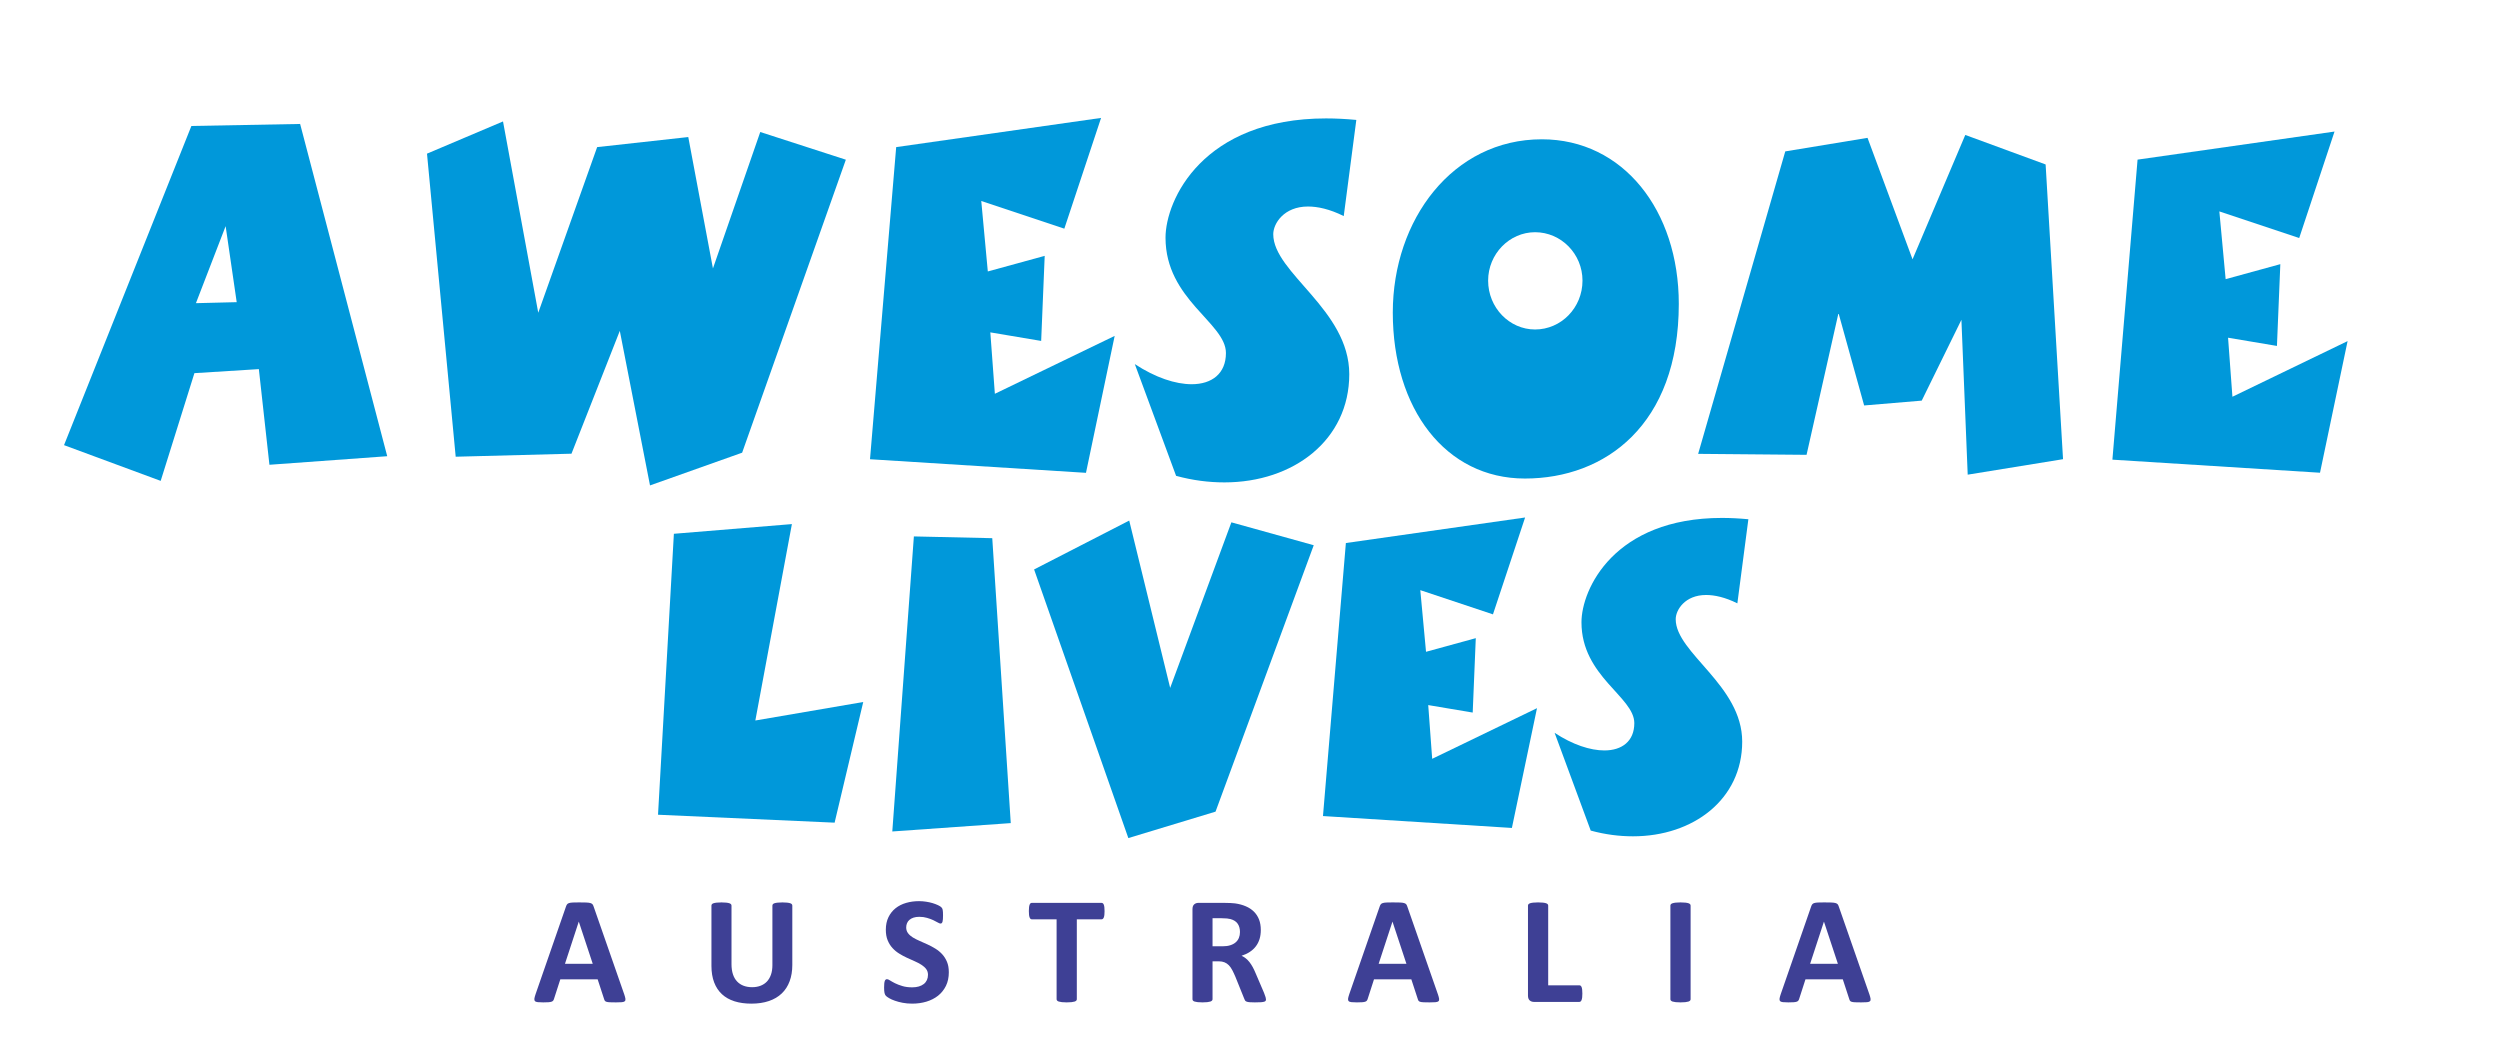 <?xml version="1.0" encoding="UTF-8"?>
<!DOCTYPE svg PUBLIC "-//W3C//DTD SVG 1.1//EN" "http://www.w3.org/Graphics/SVG/1.1/DTD/svg11.dtd">
<!-- Creator: CorelDRAW 2021 (64-Bit) -->
<svg xmlns="http://www.w3.org/2000/svg" xml:space="preserve" width="100mm" height="42mm" version="1.1" style="shape-rendering:geometricPrecision; text-rendering:geometricPrecision; image-rendering:optimizeQuality; fill-rule:evenodd; clip-rule:evenodd"
viewBox="0 0 10000 4200"
 xmlns:xlink="http://www.w3.org/1999/xlink"
 xmlns:xodm="http://www.corel.com/coreldraw/odm/2003">
 <defs>
  <style type="text/css">
   <![CDATA[
    .fil0 {fill:#0098DA;fill-rule:nonzero}
    .fil1 {fill:#0098DA;fill-rule:nonzero}
    .fil2 {fill:#3E4095;fill-rule:nonzero}
   ]]>
  </style>
 </defs>
 <g id="Layer_x0020_1">
  <path class="fil0" d="M1548.9 1824.86l-348.37 -1329.05 -434.96 8.06 -509.47 1276.69 386.63 142.97 134.92 -430.93 257.75 -16.11 42.29 382.6 471.21 -34.23zm-602.1 -616.2l-163.11 4.03 118.81 -308.09 44.3 304.06z"/>
  <polygon id="_1" class="fil0" points="3383.37,638.79 3041.05,528.03 2851.76,1073.75 2753.09,548.17 2388.61,588.44 2153,1250.95 2012.04,485.75 1707.98,614.62 1822.76,1826.87 2285.91,1814.79 2479.22,1323.45 2600.05,1941.65 2968.55,1810.76 "/>
  <polygon id="_2" class="fil0" points="4458.69,1343.58 3979.43,1575.16 3961.3,1329.49 4164.69,1363.72 4178.78,1023.4 3951.24,1085.83 3925.06,803.91 4257.32,914.66 4404.32,471.65 3584.74,588.44 3480.03,1836.94 4343.91,1891.31 "/>
  <path id="_3" class="fil0" d="M5425.26 479.7c-42.28,-4.02 -82.56,-6.04 -120.82,-6.04 -493.35,0 -642.37,326.22 -642.37,477.25 0,247.69 241.65,340.32 241.65,461.14 0,82.56 -56.39,124.85 -136.93,124.85 -64.44,0 -144.99,-26.18 -227.55,-80.55l165.12 447.04c66.45,18.12 130.89,26.18 193.32,26.18 275.87,0 499.39,-169.15 499.39,-432.95 0,-257.75 -304.07,-404.75 -304.07,-559.81 0,-42.28 42.29,-110.75 138.95,-110.75 38.26,0 86.59,10.07 142.97,38.26l50.34 -384.62z"/>
  <path id="_4" class="fil0" d="M6715.18 1215.35c0,-373.6 -222.61,-658.16 -547.81,-658.16 -356.18,0 -596.21,321.34 -596.21,693 0,385.21 211,663.96 528.46,663.96 321.33,0 615.56,-214.87 615.56,-698.8zm-385.21 -92.92c0,108.4 -85.17,195.51 -189.7,195.51 -102.6,0 -187.77,-87.11 -187.77,-195.51 0,-106.47 85.17,-193.57 187.77,-193.57 104.53,0 189.7,87.1 189.7,193.57z"/>
  <polygon id="_5" class="fil0" points="8252.16,1836.72 8182.48,657.85 7861.14,539.77 7650.15,1037.26 7470.12,551.39 7141.05,605.59 6792.61,1815.42 7226.22,1819.3 7353.98,1252.12 7456.57,1621.85 7686.93,1602.49 7845.66,1279.22 7870.82,1898.66 "/>
  <polygon id="_6" class="fil0" points="9390.38,1364.4 8929.67,1587.01 8912.25,1350.85 9107.76,1383.75 9121.31,1056.61 8902.57,1116.62 8877.41,845.62 9196.81,952.08 9338.11,526.22 8550.27,638.49 8449.61,1838.65 9280.04,1890.92 "/>
  <polygon class="fil1" points="3452.94,2808 3021.38,2881.98 3167.58,2096.37 2695.51,2135.12 2632.1,3258.93 3338.44,3290.64 "/>
  <polygon id="_1_0" class="fil1" points="4043.03,3292.4 3969.05,2152.74 3655.51,2145.69 3569.2,3325.87 "/>
  <polygon id="_2_1" class="fil1" points="5254.92,2180.92 4925.52,2089.32 4680.68,2751.63 4516.87,2082.28 4136.39,2277.8 4513.34,3352.29 4862.11,3246.6 "/>
  <polygon id="_3_2" class="fil1" points="6147.98,2832.66 5728.75,3035.23 5712.9,2820.33 5890.81,2850.27 5903.14,2552.59 5704.09,2607.19 5681.19,2360.59 5971.83,2457.47 6100.42,2069.95 5383.5,2172.11 5291.91,3264.22 6047.58,3311.78 "/>
  <path id="_4_3" class="fil1" d="M6993.48 2076.99c-36.99,-3.52 -72.22,-5.28 -105.69,-5.28 -431.56,0 -561.91,285.36 -561.91,417.47 0,216.66 211.38,297.68 211.38,403.37 0,72.22 -49.32,109.21 -119.78,109.21 -56.37,0 -126.83,-22.9 -199.05,-70.46l144.44 391.05c58.13,15.85 114.5,22.9 169.1,22.9 241.32,0 436.85,-147.97 436.85,-378.72 0,-225.47 -265.98,-354.05 -265.98,-489.68 0,-37 36.99,-96.89 121.54,-96.89 33.46,0 75.74,8.81 125.06,33.47l44.04 -336.44z"/>
  <path class="fil2" d="M2497.09 3977.68c2.41,7.31 3.97,13.16 4.6,17.44 0.63,4.29 -0.21,7.53 -2.4,9.72 -2.3,2.09 -6.27,3.45 -12.02,3.97 -5.64,0.52 -13.58,0.73 -23.5,0.73 -10.45,0 -18.6,-0.1 -24.35,-0.42 -5.85,-0.31 -10.24,-0.94 -13.37,-1.88 -3.03,-0.94 -5.12,-2.19 -6.37,-3.86 -1.26,-1.57 -2.3,-3.76 -3.03,-6.38l-26.02 -79.61 -149.4 0 -24.97 77.42c-0.84,2.92 -1.88,5.33 -3.24,7.21 -1.25,1.98 -3.45,3.45 -6.37,4.6 -2.93,1.14 -7.11,1.88 -12.54,2.29 -5.43,0.42 -12.54,0.63 -21.31,0.63 -9.41,0 -16.72,-0.31 -22.05,-0.94 -5.33,-0.63 -8.98,-2.09 -10.97,-4.39 -2.09,-2.4 -2.82,-5.74 -2.19,-10.03 0.63,-4.28 2.19,-9.92 4.6,-17.13l122.02 -351.57c1.15,-3.44 2.62,-6.26 4.29,-8.35 1.57,-2.2 4.18,-3.76 7.73,-4.91 3.66,-1.15 8.57,-1.88 14.94,-2.2 6.27,-0.31 14.63,-0.42 25.07,-0.42 12.02,0 21.63,0.11 28.74,0.42 7.2,0.32 12.74,1.05 16.71,2.2 3.97,1.15 6.79,2.82 8.57,5.01 1.67,2.3 3.24,5.33 4.39,9.19l122.44 351.26zm-181.79 -290.87l-0.31 0 -55.16 168.52 111.16 0 -55.69 -168.52z"/>
  <path id="_1_4" class="fil2" d="M3169.24 3860.03c0,24.24 -3.56,45.97 -10.76,65.09 -7.11,19.23 -17.56,35.42 -31.45,48.69 -13.9,13.27 -31.03,23.4 -51.4,30.3 -20.48,7 -43.89,10.45 -70.42,10.45 -24.87,0 -47.23,-3.14 -66.97,-9.3 -19.85,-6.27 -36.57,-15.67 -50.25,-28.32 -13.69,-12.64 -24.14,-28.41 -31.35,-47.32 -7.21,-18.91 -10.86,-40.96 -10.86,-66.24l0 -240.93c0,-1.98 0.62,-3.86 1.88,-5.53 1.15,-1.57 3.34,-2.93 6.47,-3.97 3.14,-1.05 7.32,-1.78 12.44,-2.41 5.01,-0.62 11.59,-0.94 19.53,-0.94 7.63,0 14.11,0.32 19.12,0.94 5.12,0.63 9.2,1.36 12.23,2.41 3.03,1.04 5.22,2.4 6.58,3.97 1.36,1.67 1.98,3.55 1.98,5.53l0 234.03c0,15.78 1.99,29.36 5.86,40.96 3.86,11.49 9.4,21.1 16.71,28.62 7.21,7.53 15.88,13.27 26.02,17.03 10.13,3.76 21.41,5.65 33.85,5.65 12.64,0 24.03,-1.99 33.95,-5.86 10.03,-3.86 18.49,-9.5 25.49,-16.92 6.9,-7.52 12.33,-16.72 16.09,-27.58 3.76,-10.97 5.65,-23.41 5.65,-37.3l0 -238.63c0,-1.98 0.62,-3.86 1.88,-5.53 1.14,-1.57 3.34,-2.93 6.37,-3.97 3.03,-1.05 7.21,-1.78 12.43,-2.41 5.23,-0.62 11.7,-0.94 19.43,-0.94 7.74,0 14.11,0.32 19.12,0.94 5.02,0.63 9.09,1.36 12.12,2.41 3.03,1.04 5.23,2.4 6.38,3.97 1.25,1.67 1.88,3.55 1.88,5.53l0 237.58z"/>
  <path id="_2_5" class="fil2" d="M3795.31 3888.77c0,20.89 -3.87,39.07 -11.6,54.85 -7.84,15.67 -18.28,28.73 -31.55,39.28 -13.38,10.45 -28.84,18.39 -46.6,23.72 -17.76,5.32 -36.78,7.94 -57.04,7.94 -13.69,0 -26.33,-1.15 -38.14,-3.45 -11.7,-2.3 -22.04,-5.02 -31.03,-8.26 -8.98,-3.13 -16.5,-6.47 -22.56,-10.03 -6.06,-3.55 -10.35,-6.68 -13.06,-9.29 -2.62,-2.72 -4.5,-6.59 -5.65,-11.6 -1.14,-5.02 -1.67,-12.12 -1.67,-21.52 0,-6.38 0.21,-11.6 0.63,-15.88 0.42,-4.29 1.04,-7.73 1.98,-10.45 0.94,-2.61 2.2,-4.49 3.66,-5.64 1.57,-1.15 3.34,-1.67 5.43,-1.67 2.82,0 6.9,1.67 12.12,5.11 5.23,3.35 11.91,7.11 20.06,11.18 8.15,4.08 17.97,7.84 29.36,11.18 11.28,3.45 24.45,5.12 39.39,5.12 9.82,0 18.6,-1.15 26.33,-3.45 7.83,-2.4 14.41,-5.64 19.85,-9.92 5.43,-4.28 9.5,-9.51 12.43,-15.78 2.82,-6.27 4.28,-13.27 4.28,-21 0,-8.98 -2.4,-16.71 -7.31,-23.09 -4.91,-6.47 -11.28,-12.12 -19.22,-17.13 -7.84,-5.02 -16.82,-9.72 -26.85,-14.1 -9.93,-4.39 -20.27,-8.99 -30.93,-13.9 -10.66,-4.91 -21,-10.45 -30.92,-16.72 -10.03,-6.16 -19.02,-13.58 -26.85,-22.25 -7.95,-8.67 -14.32,-18.91 -19.23,-30.82 -4.91,-11.81 -7.31,-26.02 -7.31,-42.52 0,-18.91 3.55,-35.63 10.55,-50.05 7,-14.31 16.51,-26.22 28.42,-35.73 12.01,-9.51 26.01,-16.61 42.21,-21.31 16.19,-4.7 33.43,-7 51.61,-7 9.3,0 18.7,0.73 28.1,2.19 9.41,1.36 18.18,3.35 26.33,5.75 8.15,2.51 15.36,5.22 21.73,8.25 6.27,3.14 10.45,5.64 12.54,7.73 1.98,1.99 3.34,3.77 4.07,5.12 0.73,1.47 1.36,3.35 1.88,5.75 0.53,2.3 0.84,5.22 1.05,8.88 0.21,3.55 0.31,7.94 0.31,13.27 0,5.85 -0.1,10.86 -0.42,14.94 -0.31,4.07 -0.83,7.42 -1.56,10.13 -0.73,2.62 -1.78,4.6 -3.03,5.75 -1.36,1.25 -3.14,1.88 -5.44,1.88 -2.19,0 -5.74,-1.46 -10.65,-4.28 -4.91,-2.82 -10.97,-5.96 -18.08,-9.41 -7.21,-3.34 -15.46,-6.37 -24.86,-9.09 -9.41,-2.82 -19.64,-4.17 -30.93,-4.17 -8.77,0 -16.4,1.04 -22.98,3.23 -6.48,2.09 -11.91,5.12 -16.3,8.88 -4.39,3.77 -7.73,8.26 -9.82,13.59 -2.2,5.32 -3.24,10.97 -3.24,16.82 0,8.77 2.4,16.4 7.21,22.77 4.8,6.48 11.28,12.23 19.33,17.24 8.04,4.91 17.24,9.61 27.47,14 10.14,4.39 20.59,9.09 31.24,13.9 10.66,4.91 21.11,10.44 31.24,16.71 10.24,6.27 19.33,13.69 27.37,22.36 7.94,8.67 14.42,18.81 19.33,30.61 4.91,11.7 7.32,25.5 7.32,41.38z"/>
  <path id="_3_6" class="fil2" d="M4418.23 3644.5c0,5.95 -0.2,10.97 -0.73,15.25 -0.52,4.18 -1.25,7.53 -2.3,10.03 -1.04,2.61 -2.29,4.49 -3.86,5.64 -1.46,1.26 -3.24,1.88 -5.02,1.88l-99.04 0 0 319.39c0,1.99 -0.63,3.87 -1.98,5.54 -1.36,1.56 -3.56,2.92 -6.59,3.97 -3.03,0.94 -7.21,1.77 -12.43,2.4 -5.22,0.63 -11.7,0.94 -19.43,0.94 -7.73,0 -14.21,-0.31 -19.43,-0.94 -5.23,-0.63 -9.41,-1.46 -12.44,-2.4 -3.03,-1.05 -5.22,-2.41 -6.58,-3.97 -1.36,-1.67 -1.98,-3.55 -1.98,-5.54l0 -319.39 -99.05 0c-1.98,0 -3.76,-0.62 -5.22,-1.88 -1.36,-1.15 -2.61,-3.03 -3.66,-5.64 -0.94,-2.5 -1.78,-5.85 -2.3,-10.03 -0.52,-4.28 -0.73,-9.3 -0.73,-15.25 0,-6.06 0.21,-11.28 0.73,-15.57 0.52,-4.28 1.36,-7.73 2.3,-10.24 1.05,-2.61 2.3,-4.38 3.66,-5.53 1.46,-1.15 3.24,-1.68 5.22,-1.68l278.95 0c1.78,0 3.45,0.53 5.02,1.68 1.57,1.15 2.82,2.92 3.86,5.53 1.05,2.51 1.78,5.96 2.3,10.24 0.53,4.29 0.73,9.51 0.73,15.57z"/>
  <path id="_4_7" class="fil2" d="M5063.94 3997.32c0,2.19 -0.42,4.07 -1.25,5.64 -0.84,1.57 -2.72,2.82 -5.75,3.86 -3.13,0.94 -7.52,1.68 -13.48,2.09 -5.95,0.42 -14,0.63 -24.13,0.63 -8.57,0 -15.36,-0.21 -20.48,-0.63 -5.12,-0.41 -9.19,-1.15 -12.12,-2.29 -2.92,-1.15 -5.01,-2.51 -6.27,-4.29 -1.15,-1.77 -2.19,-3.86 -3.03,-6.27l-35.73 -88.7c-4.28,-10.03 -8.46,-19.01 -12.53,-26.74 -4.08,-7.84 -8.68,-14.32 -13.69,-19.54 -5.02,-5.22 -10.87,-9.09 -17.45,-11.81 -6.48,-2.61 -14.1,-3.97 -22.67,-3.97l-25.18 0 0 151.39c0,1.99 -0.63,3.87 -1.98,5.43 -1.36,1.67 -3.56,3.03 -6.59,4.08 -3.03,0.94 -7.1,1.77 -12.22,2.4 -5.01,0.63 -11.6,0.94 -19.43,0.94 -7.73,0 -14.21,-0.31 -19.43,-0.94 -5.23,-0.63 -9.3,-1.46 -12.33,-2.4 -3.03,-1.05 -5.23,-2.41 -6.38,-3.97 -1.25,-1.67 -1.88,-3.55 -1.88,-5.54l0 -359.82c0,-8.98 2.3,-15.46 6.9,-19.43 4.6,-3.97 10.24,-5.96 16.92,-5.96l102.6 0c10.34,0 19.01,0.21 25.7,0.63 6.69,0.42 12.85,0.94 18.39,1.46 15.88,2.3 30.19,6.17 42.94,11.71 12.75,5.43 23.61,12.64 32.49,21.52 8.88,8.88 15.67,19.33 20.37,31.45 4.71,12.11 7,26.01 7,41.79 0,13.16 -1.67,25.28 -5.01,36.14 -3.45,10.97 -8.36,20.69 -14.94,29.26 -6.48,8.57 -14.52,15.98 -24.13,22.25 -9.62,6.37 -20.59,11.39 -32.81,15.36 5.95,2.82 11.49,6.27 16.72,10.34 5.22,4.08 10.13,9.09 14.73,14.94 4.59,5.85 8.98,12.44 13.06,19.96 4.07,7.42 8.04,15.88 11.91,25.28l33.53 78.25c3.03,7.74 5.12,13.38 6.06,17.03 1.05,3.56 1.57,6.38 1.57,8.47zm-104.06 -269.03c0,-13.06 -2.92,-24.13 -8.88,-33.02 -5.95,-8.98 -15.67,-15.35 -29.15,-19.01 -4.07,-1.04 -8.67,-1.78 -13.89,-2.4 -5.23,-0.63 -12.44,-0.94 -21.63,-0.94l-36.15 0 0 112.2 41.06 0c11.49,0 21.42,-1.35 29.99,-4.17 8.67,-2.72 15.77,-6.59 21.52,-11.6 5.74,-4.91 10.03,-10.97 12.85,-17.87 2.82,-6.89 4.28,-14.62 4.28,-23.19z"/>
  <path id="_5_8" class="fil2" d="M5751.85 3977.68c2.41,7.31 3.97,13.16 4.6,17.44 0.63,4.29 -0.21,7.53 -2.4,9.72 -2.3,2.09 -6.27,3.45 -12.02,3.97 -5.64,0.52 -13.58,0.73 -23.5,0.73 -10.45,0 -18.6,-0.1 -24.35,-0.42 -5.85,-0.31 -10.24,-0.94 -13.37,-1.88 -3.03,-0.94 -5.12,-2.19 -6.37,-3.86 -1.26,-1.57 -2.3,-3.76 -3.03,-6.38l-26.02 -79.61 -149.4 0 -24.97 77.42c-0.84,2.92 -1.88,5.33 -3.24,7.21 -1.25,1.98 -3.45,3.45 -6.37,4.6 -2.93,1.14 -7.11,1.88 -12.54,2.29 -5.43,0.42 -12.54,0.63 -21.31,0.63 -9.41,0 -16.72,-0.31 -22.05,-0.94 -5.33,-0.63 -8.98,-2.09 -10.97,-4.39 -2.09,-2.4 -2.82,-5.74 -2.19,-10.03 0.63,-4.28 2.19,-9.92 4.6,-17.13l122.02 -351.57c1.15,-3.44 2.62,-6.26 4.29,-8.35 1.57,-2.2 4.18,-3.76 7.73,-4.91 3.66,-1.15 8.57,-1.88 14.94,-2.2 6.27,-0.31 14.63,-0.42 25.07,-0.42 12.02,0 21.63,0.11 28.74,0.42 7.2,0.32 12.74,1.05 16.71,2.2 3.97,1.15 6.79,2.82 8.57,5.01 1.67,2.3 3.24,5.33 4.39,9.19l122.44 351.26zm-181.79 -290.87l-0.31 0 -55.16 168.52 111.16 0 -55.69 -168.52z"/>
  <path id="_6_9" class="fil2" d="M6329.44 3974.02c0,6.06 -0.21,11.28 -0.73,15.46 -0.52,4.18 -1.36,7.63 -2.3,10.34 -1.04,2.83 -2.29,4.81 -3.86,5.96 -1.57,1.25 -3.34,1.88 -5.33,1.88l-181.48 0c-6.68,0 -12.32,-1.99 -16.92,-5.96 -4.6,-3.97 -6.9,-10.44 -6.9,-19.43l0 -359.82c0,-1.98 0.63,-3.86 1.99,-5.53 1.36,-1.57 3.55,-2.93 6.58,-3.97 3.03,-1.05 7.21,-1.78 12.43,-2.41 5.23,-0.62 11.7,-0.94 19.44,-0.94 7.94,0 14.52,0.32 19.64,0.94 5.01,0.63 9.19,1.36 12.22,2.41 3.03,1.04 5.23,2.4 6.58,3.97 1.36,1.67 1.99,3.55 1.99,5.53l0 318.76 124.43 0c1.99,0 3.87,0.53 5.33,1.67 1.57,1.15 2.82,2.93 3.86,5.54 1.05,2.51 1.78,5.85 2.3,10.14 0.52,4.18 0.73,9.29 0.73,15.46z"/>
  <path id="_7" class="fil2" d="M6762.44 3996.69c0,1.99 -0.63,3.87 -1.99,5.54 -1.35,1.56 -3.55,2.92 -6.58,3.97 -3.03,0.94 -7.21,1.77 -12.22,2.4 -5.12,0.63 -11.7,0.94 -19.64,0.94 -7.74,0 -14.21,-0.31 -19.44,-0.94 -5.22,-0.63 -9.4,-1.46 -12.43,-2.4 -3.03,-1.05 -5.22,-2.41 -6.58,-3.97 -1.36,-1.67 -1.99,-3.55 -1.99,-5.54l0 -374.24c0,-1.98 0.63,-3.86 1.99,-5.53 1.36,-1.57 3.55,-2.93 6.79,-3.97 3.13,-1.05 7.21,-1.78 12.33,-2.41 5.12,-0.62 11.59,-0.94 19.33,-0.94 7.94,0 14.52,0.32 19.64,0.94 5.01,0.63 9.19,1.36 12.22,2.41 3.03,1.04 5.23,2.4 6.58,3.97 1.36,1.67 1.99,3.55 1.99,5.53l0 374.24z"/>
  <path id="_8" class="fil2" d="M7477.72 3977.68c2.41,7.31 3.97,13.16 4.6,17.44 0.63,4.29 -0.21,7.53 -2.4,9.72 -2.3,2.09 -6.27,3.45 -12.02,3.97 -5.64,0.52 -13.58,0.73 -23.5,0.73 -10.45,0 -18.6,-0.1 -24.35,-0.42 -5.85,-0.31 -10.24,-0.94 -13.37,-1.88 -3.03,-0.94 -5.12,-2.19 -6.37,-3.86 -1.26,-1.57 -2.3,-3.76 -3.03,-6.38l-26.02 -79.61 -149.4 0 -24.97 77.42c-0.84,2.92 -1.88,5.33 -3.24,7.21 -1.25,1.98 -3.45,3.45 -6.37,4.6 -2.93,1.14 -7.11,1.88 -12.54,2.29 -5.43,0.42 -12.54,0.63 -21.31,0.63 -9.41,0 -16.72,-0.31 -22.05,-0.94 -5.33,-0.63 -8.98,-2.09 -10.97,-4.39 -2.09,-2.4 -2.82,-5.74 -2.19,-10.03 0.63,-4.28 2.19,-9.92 4.6,-17.13l122.02 -351.57c1.15,-3.44 2.62,-6.26 4.29,-8.35 1.57,-2.2 4.18,-3.76 7.73,-4.91 3.66,-1.15 8.57,-1.88 14.94,-2.2 6.27,-0.31 14.63,-0.42 25.07,-0.42 12.02,0 21.63,0.11 28.74,0.42 7.2,0.32 12.74,1.05 16.71,2.2 3.97,1.15 6.79,2.82 8.57,5.01 1.67,2.3 3.24,5.33 4.39,9.19l122.44 351.26zm-181.79 -290.87l-0.31 0 -55.16 168.52 111.16 0 -55.69 -168.52z"/>
 </g>
</svg>
